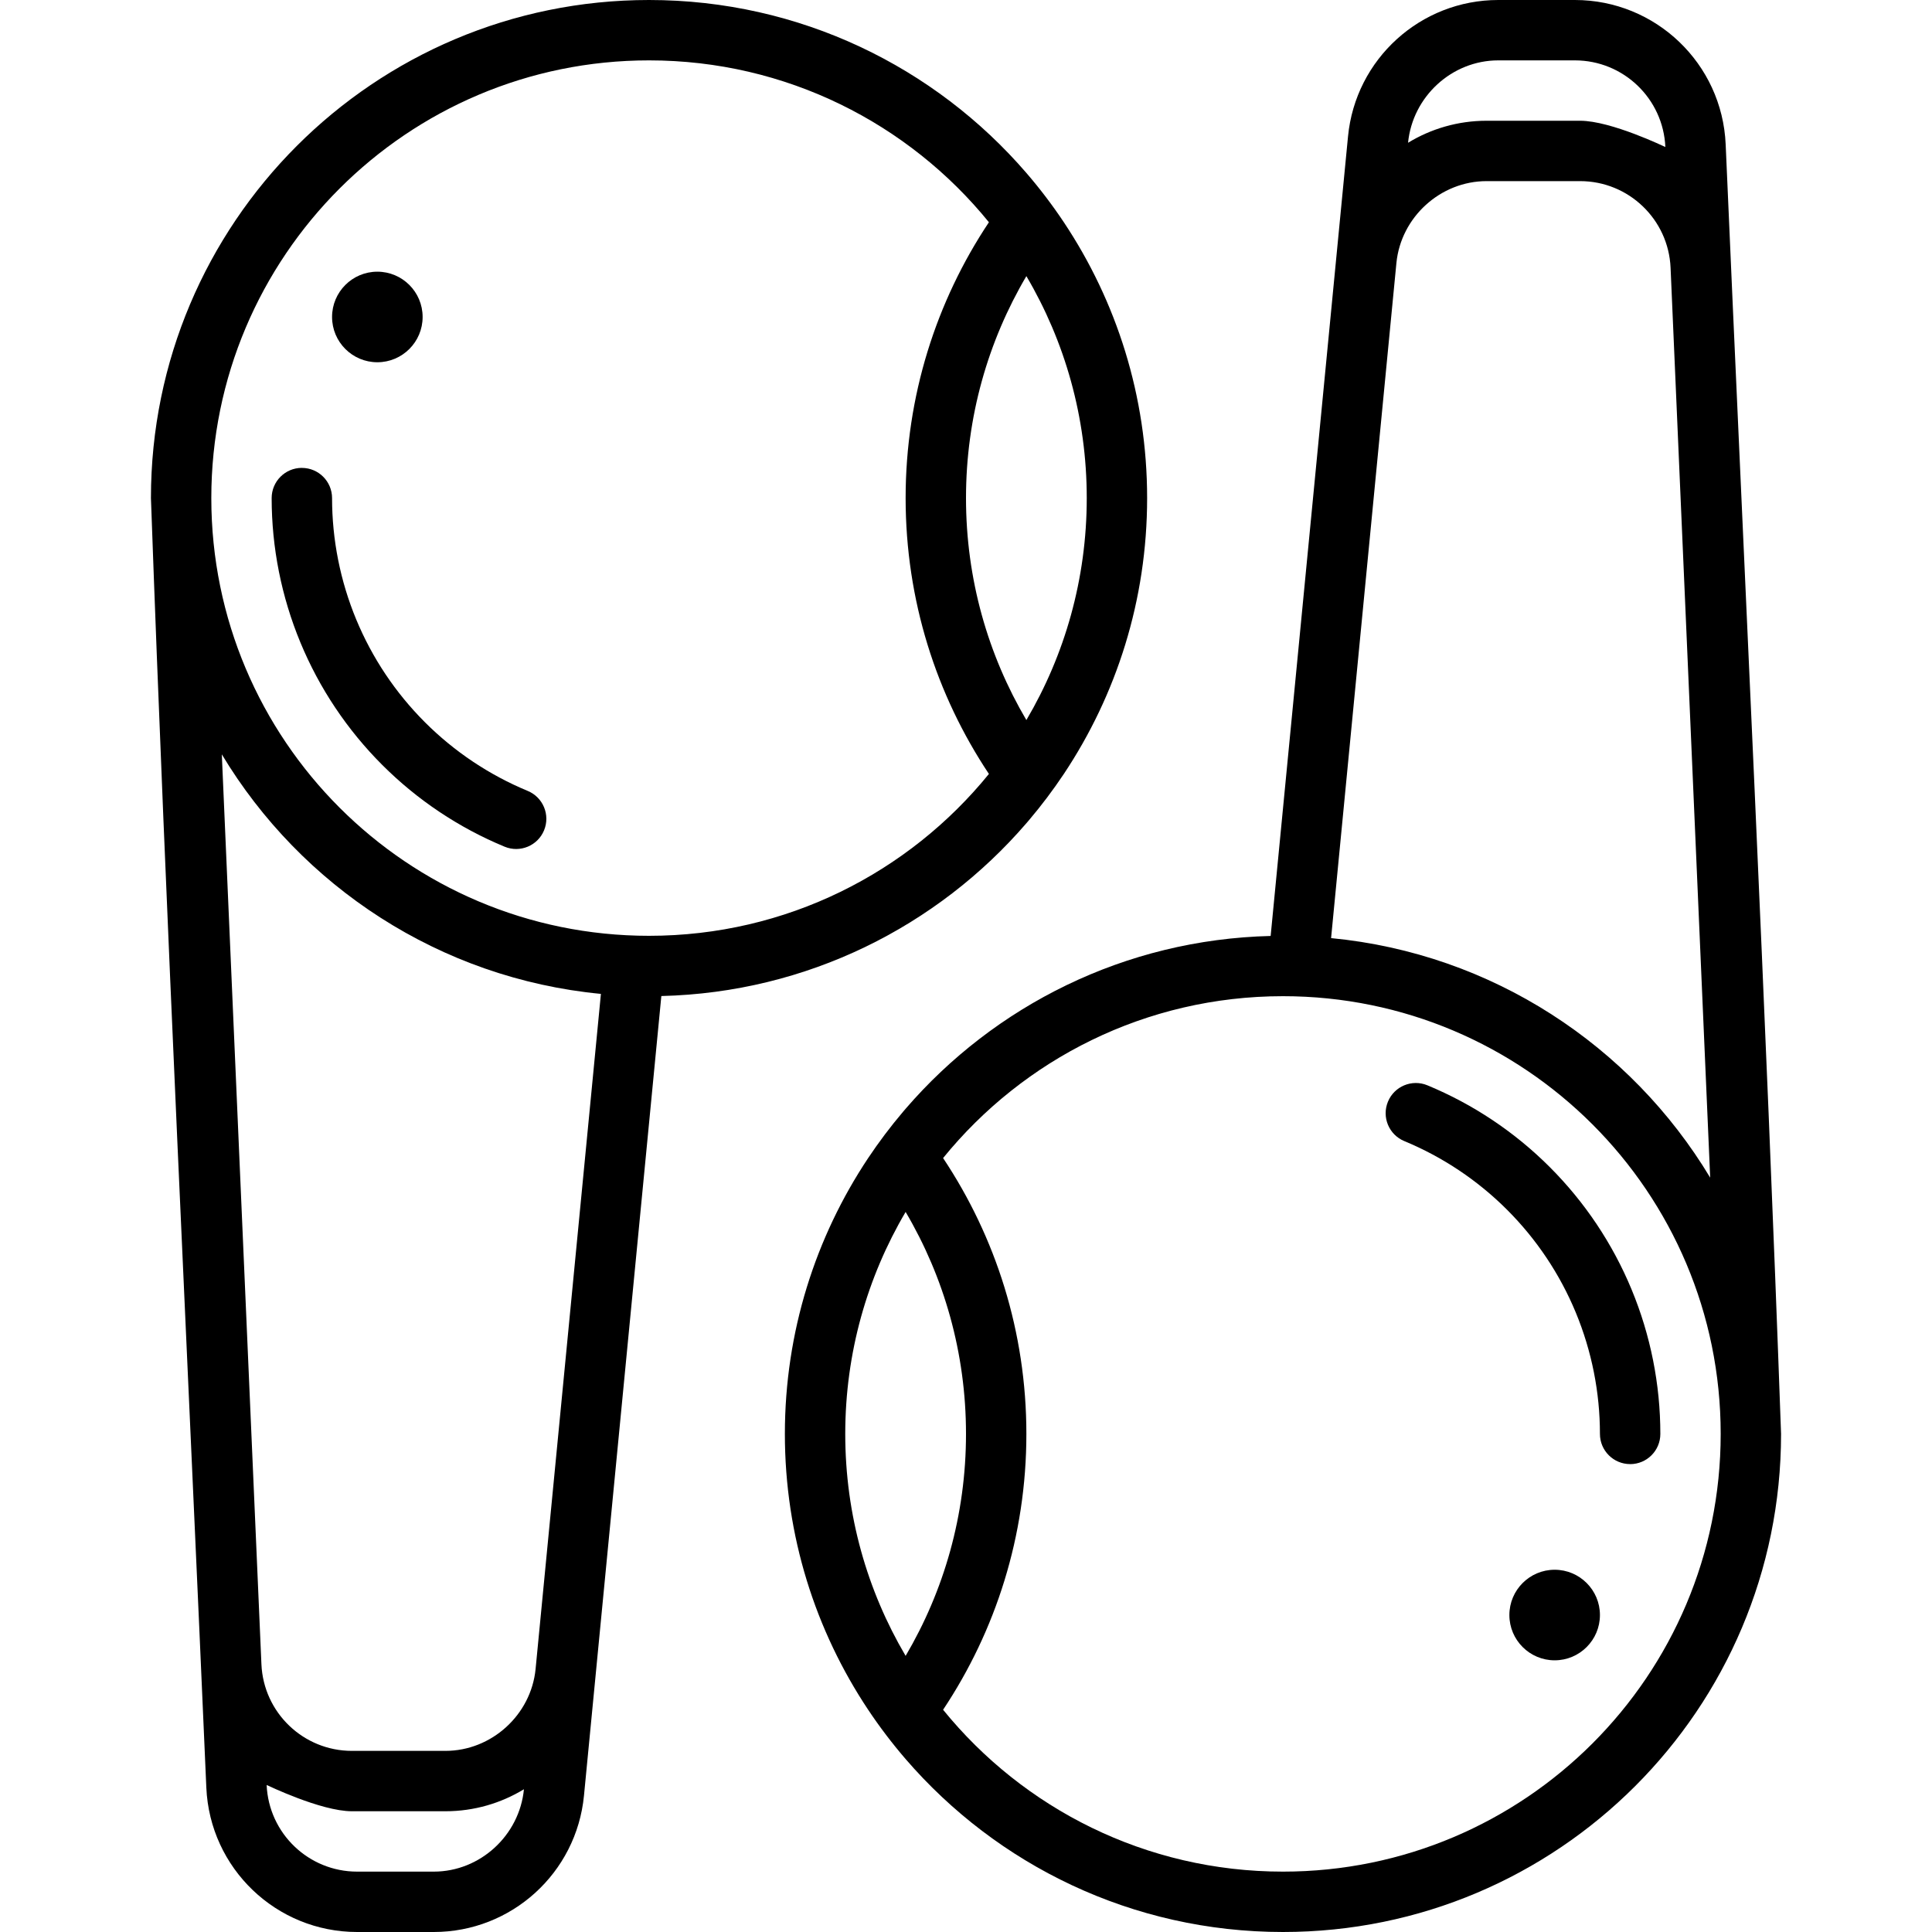 <svg fill="none" height="512" viewBox="0 0 64 64" width="512" xmlns="http://www.w3.org/2000/svg"><g fill="rgb(0,0,0)"><g clip-rule="evenodd" fill-rule="evenodd"><path d="m10 15.5c.552 0 1 .448 1 1 0 1.379.272 2.744.799 4.018.528 1.274 1.301 2.431 2.276 3.406s2.132 1.748 3.406 2.276c.51.211.753.796.541 1.307-.211.51-.796.752-1.306.541-1.517-.628-2.895-1.549-4.055-2.71-1.161-1.161-2.082-2.539-2.71-4.055-.628-1.516-.952-3.142-.952-4.784 0-.552.448-1 1-1z"/><path d="m54 48.5c-.552 0-1-.448-1-1 0-1.379-.272-2.744-.799-4.018s-1.301-2.431-2.276-3.406-2.132-1.748-3.406-2.276c-.51-.211-.753-.796-.541-1.307.211-.51.796-.752 1.306-.541 1.517.628 2.895 1.549 4.055 2.71 1.161 1.161 2.082 2.539 2.71 4.055.628 1.516.952 3.142.952 4.784 0 .552-.448 1-1 1z"/><path d="m35.241 7.362c1.743 2.616 2.759 5.758 2.759 9.138s-1.016 6.521-2.759 9.138c-.355.532-.74 1.043-1.153 1.53-.029.035-.059.069-.088.103-2.943 3.413-7.26 5.607-12.092 5.724l-2.563 26.487c-.248 2.563-2.402 4.518-4.977 4.518h-2.538c-2.677 0-4.879-2.108-4.995-4.783-.617-14.196-1.335-28.717-1.835-42.717 0-9.113 7.387-16.5 16.5-16.5 4.997 0 9.474 2.221 12.5 5.729.446.517.861 1.063 1.241 1.633zm-28.241 9.138c0-8.008 6.492-14.5 14.5-14.5 4.544 0 8.601 2.091 11.259 5.362-1.743 2.616-2.759 5.758-2.759 9.138s1.016 6.521 2.759 9.138c-2.659 3.272-6.715 5.362-11.259 5.362-8.008 0-14.5-6.492-14.5-14.5zm27 7.353c-1.271-2.156-2-4.669-2-7.353s.729-5.197 2-7.353c1.271 2.156 2 4.669 2 7.353s-.729 5.197-2 7.353zm-26.652 1.136c2.627 4.37 7.221 7.423 12.558 7.935l-2.164 22.365c-.149 1.518-1.459 2.711-2.986 2.711h-3.099c-1.606 0-2.927-1.265-2.997-2.87zm7.407 35.011c.949 0 1.841-.266 2.601-.729-.148 1.526-1.448 2.729-2.988 2.729h-2.538c-1.606 0-2.927-1.265-2.997-2.87-0-.003 1.794.87 2.823.87z"/><path d="m28.759 56.638c-1.743-2.616-2.759-5.758-2.759-9.138s1.016-6.521 2.759-9.138c.355-.532.74-1.043 1.153-1.53.029-.035.059-.069.088-.103 2.943-3.413 7.26-5.607 12.092-5.724l2.563-26.487c.248-2.563 2.402-4.518 4.977-4.518h2.538c2.677 0 4.879 2.108 4.995 4.783.617 14.196 1.335 28.717 1.835 42.717 0 9.113-7.387 16.5-16.5 16.5-4.997 0-9.474-2.221-12.5-5.729-.446-.517-.861-1.063-1.241-1.633zm28.241-9.138c0 8.008-6.492 14.5-14.5 14.5-4.544 0-8.601-2.091-11.259-5.362 1.743-2.616 2.759-5.758 2.759-9.138s-1.016-6.521-2.759-9.138c2.659-3.272 6.715-5.362 11.259-5.362 8.008 0 14.5 6.492 14.5 14.5zm-27-7.353c1.271 2.156 2 4.669 2 7.353s-.729 5.197-2 7.353c-1.271-2.156-2-4.669-2-7.353s.729-5.197 2-7.353zm26.652-1.136c-2.627-4.37-7.221-7.423-12.558-7.935l2.164-22.365c.149-1.518 1.459-2.711 2.986-2.711h3.099c1.606 0 2.927 1.265 2.997 2.87zm-7.407-35.011c-.949 0-1.841.266-2.601.729.148-1.526 1.448-2.729 2.988-2.729h2.538c1.606 0 2.927 1.265 2.997 2.87 0.0.003-1.794-.87-2.823-.87z"/></g><path d="m14 10.5c0 .828-.672 1.5-1.5 1.5s-1.5-.672-1.5-1.5c0-.828.672-1.5 1.5-1.5s1.5.672 1.5 1.5z"/><path d="m50 53.5c0-.828.672-1.5 1.5-1.5s1.5.672 1.5 1.5-.672 1.5-1.5 1.5-1.5-.672-1.5-1.5z"/></g></svg>
